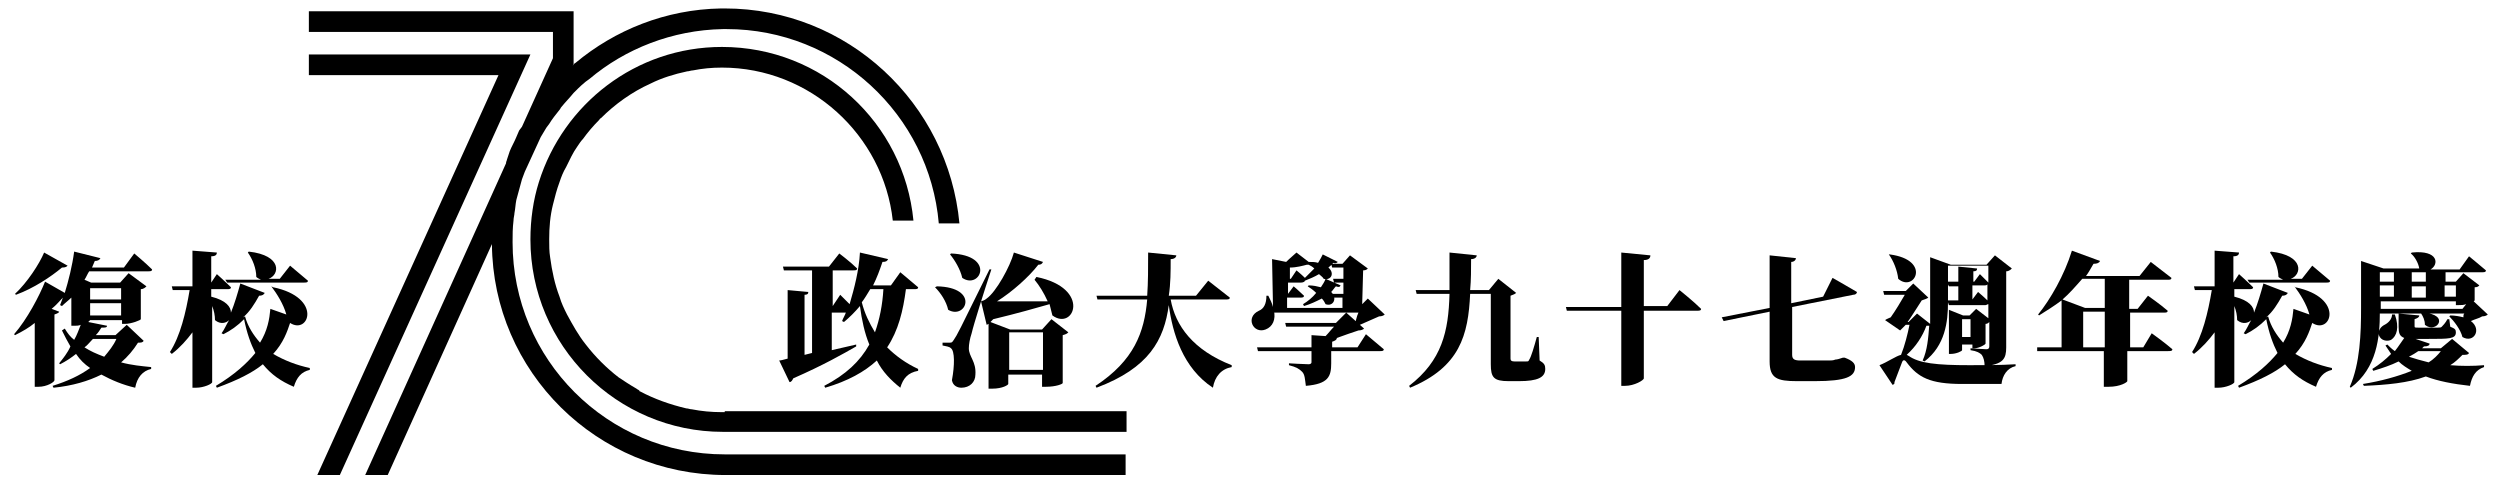 <?xml version="1.0" encoding="utf-8"?>
<!-- Generator: Adobe Illustrator 28.2.0, SVG Export Plug-In . SVG Version: 6.00 Build 0)  -->
<svg version="1.1" id="圖層_1" xmlns="http://www.w3.org/2000/svg" xmlns:xlink="http://www.w3.org/1999/xlink" x="0px" y="0px"
	 viewBox="0 0 266.3 51.7" style="enable-background:new 0 0 266.3 51.7;" xml:space="preserve">
<g>
	<path d="M96.5,30.8c-0.3,2.3-0.8,4.4-2,6.2c0.9,0.9,2,1.7,3.3,2.3l0,0.2c-1.1,0.2-1.6,0.8-1.9,1.8c-1-0.8-1.9-1.7-2.5-2.9
		c-1.3,1.2-3.1,2.2-5.5,2.9l-0.1-0.2c2.3-1.2,3.8-2.6,4.8-4.4c-0.5-1.2-0.8-2.6-1-4.1c-0.5,0.6-1.1,1.2-1.7,1.7l-0.2-0.1
		c0.1-0.3,0.3-0.6,0.4-0.9h-1.5v4c0.9-0.2,1.7-0.4,2.6-0.6l0,0.2c-1.4,0.8-3.5,2-6.7,3.4c-0.1,0.2-0.2,0.4-0.4,0.4L83,38.4
		c0.2,0,0.5-0.1,0.9-0.2v-7.3l2.2,0.2c0,0.2-0.1,0.3-0.4,0.3v6.4l0.8-0.2v-8.8h-3l-0.1-0.4h4.9l1.1-1.4c0,0,1.2,0.9,1.9,1.6
		c0,0.2-0.2,0.2-0.4,0.2h-2.2v3.8l0.8-1.2c0,0,0.5,0.5,1,1c0.5-1.7,1-3.6,1.1-5.5l3,0.7c-0.1,0.2-0.2,0.3-0.6,0.3
		c-0.3,0.9-0.6,1.7-1,2.5h1.9l1-1.4c0,0,1.2,1,1.9,1.6c0,0.2-0.2,0.2-0.4,0.2H96.5z M92.7,30.8c-0.3,0.5-0.6,1-0.9,1.4
		c0.3,1.2,0.8,2.2,1.4,3.2c0.5-1.4,0.8-2.9,0.9-4.6H92.7z"/>
	<path d="M99.8,30.5c4.6,0.1,3.1,3.6,1.2,2.5c-0.2-0.9-0.8-1.8-1.4-2.4L99.8,30.5z M105.6,28.7c-0.7,2.1-1.9,5.9-2.1,6.8
		c-0.2,0.6-0.3,1.2-0.3,1.6c0,0.9,0.8,1.4,0.7,2.8c0,0.8-0.6,1.4-1.5,1.4c-0.4,0-0.9-0.2-1-0.8c0.3-1.6,0.3-3.1-0.1-3.4
		c-0.2-0.2-0.5-0.2-0.9-0.3v-0.3h0.7c0.3,0,0.3,0,0.5-0.3c0.4-0.6,0.4-0.6,3.8-7.5L105.6,28.7z M101.3,27c4.8,0.2,3.1,3.9,1.2,2.6
		c-0.2-0.9-0.8-1.9-1.3-2.5L101.3,27z M110.4,29.5c5.9,1.2,4,5.8,1.7,4.1c-0.1-0.4-0.2-0.8-0.3-1.2c-1.4,0.4-3.5,1-6,1.6
		c-0.1,0.1-0.2,0.2-0.3,0.3l2.1,0.8h3.4l1-1.1l1.8,1.4c-0.1,0.1-0.2,0.2-0.6,0.3v5.1c0,0.1-0.7,0.4-1.8,0.4h-0.4v-1.3h-3.6v1
		c0,0.1-0.6,0.5-1.7,0.5h-0.4v-6.9c-0.1,0-0.1,0.1-0.2,0.1l-0.6-2.5c0,0,0.4-0.1,0.6-0.3c1-0.7,2.5-3.4,2.9-4.9l3.1,1
		c-0.1,0.2-0.2,0.3-0.5,0.3c-1,1.3-2.8,2.9-4.4,3.9c1.4,0,3.3,0,5.4,0c-0.4-0.9-0.9-1.7-1.4-2.3L110.4,29.5z M107.5,35.4v4h3.6v-4
		H107.5z"/>
	<path d="M124.7,31.9c0.5,2.8,2.4,5.4,6.5,7l0,0.2c-1.1,0.2-1.8,1-2,2.2c-3.2-2.1-4.3-5.8-4.7-8.8c-0.5,3.7-2.1,6.7-7.7,8.8
		l-0.1-0.2c4.1-2.7,5.2-5.7,5.5-9.2h-5.3l-0.1-0.4h5.4c0.1-1.4,0.1-3,0.1-4.6l3,0.3c0,0.2-0.2,0.4-0.6,0.4c0,1.3,0,2.6-0.2,3.9h2.9
		l1.3-1.6c0,0,1.4,1.1,2.3,1.8c0,0.2-0.2,0.2-0.5,0.2H124.7z"/>
	<path d="M135.7,33.1c0.2,0.9-0.1,1.7-0.9,2c-1.3,0.5-2.2-1.3-0.7-2c0.5-0.2,0.8-0.7,0.8-1.6l0.2,0c0.2,0.4,0.4,0.8,0.5,1.2h0
		l-0.1-5.1l1.5,0.3c0.4-0.4,0.9-0.8,1.1-1l1.3,1c0.4,0,0.7,0,1,0.1c0.2-0.3,0.4-0.7,0.5-0.9l1.6,0.8c-0.1,0.1-0.2,0.2-0.5,0.1
		c-0.1,0.2-0.3,0.3-0.5,0.5c0.7,0.6,0.3,1.4-0.5,1.2c-0.1-0.2-0.3-0.3-0.5-0.5c-0.5,0.3-1,0.5-1.5,0.7c0,0.1-0.2,0.2-0.4,0.2h-1.4
		l0,1.2h0l0.6-0.8c0,0,0.7,0.6,1.1,1c0,0.2-0.2,0.2-0.4,0.2h-1.4l0,1.1h5.9l0-1.1h-1l-0.1-0.4h1.2l0-1.2h-1l-0.1-0.4h1.1l0-1.2h-1.2
		l-0.1-0.4h1.2l0.8-0.9l1.9,1.4c-0.1,0.1-0.2,0.2-0.5,0.2l-0.1,3.6l0.6-0.6l1.8,1.7c-0.1,0.1-0.3,0.2-0.6,0.2
		c-0.7,0.3-1.8,0.8-2.5,1.1l-0.1-0.1c0.1-0.4,0.2-1,0.4-1.4H135.7z M145.5,35.6c0,0,1.2,1,1.9,1.6c0,0.2-0.2,0.2-0.4,0.2h-5.2v1.3
		c0,1.4-0.3,2.2-2.7,2.4c-0.1-0.7-0.1-1.2-0.4-1.5c-0.3-0.3-0.6-0.5-1.4-0.7v-0.2c0,0,1.7,0.1,2.1,0.1c0.2,0,0.3-0.1,0.3-0.2v-1.2
		h-5.7l-0.1-0.4h5.8v-1.3l1.5,0.1c0.3-0.3,0.6-0.7,0.9-1h-5.1l-0.1-0.4h5.4l1.1-1.1l1.9,1.7c-0.1,0.1-0.3,0.2-0.6,0.2
		c-0.6,0.2-1.5,0.5-2.3,0.8c0,0.2-0.2,0.3-0.5,0.4V37h2.7L145.5,35.6z M138.1,28.8c0,0,0.5,0.4,0.9,0.8c0.3-0.3,0.7-0.7,1-1
		c-0.2-0.2-0.4-0.3-0.6-0.4c-0.1,0-0.1,0-0.2,0c-0.4,0.1-1.1,0.3-1.8,0.3l0,1.2h0.1L138.1,28.8z M142.8,30.4
		c-0.1,0.2-0.2,0.2-0.5,0.1c-0.2,0.2-0.3,0.4-0.5,0.6c0.7,0.7,0.2,1.6-0.6,1.3c-0.1-0.2-0.2-0.4-0.4-0.6c-0.6,0.3-1.2,0.6-1.9,0.8
		l-0.1-0.2c0.5-0.3,1-0.7,1.4-1.2c-0.3-0.3-0.6-0.5-0.9-0.7l0.1-0.1c0.5,0,0.9,0.1,1.3,0.2c0.2-0.3,0.4-0.6,0.5-0.9L142.8,30.4z"/>
	<path d="M164,38.4c0.5,0.3,0.6,0.5,0.6,0.9c0,0.9-0.8,1.3-2.8,1.3h-1.1c-1.6,0-1.9-0.4-1.9-1.8v-7.5h-2.2c-0.2,4.4-1.1,7.8-6.4,10
		l-0.1-0.2c3.5-2.7,4.2-5.8,4.3-9.8h-3.5l-0.1-0.4h3.6c0-1.2,0-2.6,0-4l2.9,0.3c0,0.2-0.2,0.4-0.6,0.4c0,1.1,0,2.2-0.1,3.3h2l1-1.2
		l1.9,1.5c-0.1,0.1-0.3,0.2-0.6,0.3v6.7c0,0.2,0.1,0.3,0.4,0.3h0.7c0.2,0,0.5,0,0.6,0c0.2,0,0.2,0,0.3-0.2c0.2-0.3,0.5-1.3,0.8-2.4
		h0.2L164,38.4z"/>
	<path d="M178.9,30.9c0,0,1.5,1.2,2.3,2c0,0.2-0.2,0.2-0.5,0.2h-5.6v7.2c0,0.2-1,0.8-2,0.8h-0.4v-8h-5.8l-0.1-0.4h5.9v-5.8l3.1,0.3
		c0,0.3-0.2,0.5-0.7,0.5v4.9h2.5L178.9,30.9z"/>
	<path d="M190.9,32.7v5.1c0,0.5,0.3,0.6,0.9,0.6h1.8c0.4,0,1,0,1.2,0c0.2,0,0.5,0,0.7-0.1c0.2,0,0.5-0.1,0.8-0.2h0.1l0.1,0
		c0.8,0.3,1.1,0.6,1.1,1c0,1-0.9,1.5-4.3,1.5h-1.9c-2.1,0-2.9-0.3-2.9-2.1v-5.3l-4.9,1l-0.2-0.4l5.1-1v-5.6l2.8,0.3
		c0,0.2-0.2,0.4-0.5,0.4v4.4l3.4-0.7l1-2c0,0,1.6,0.9,2.6,1.5c0,0.2-0.2,0.3-0.4,0.3L190.9,32.7z"/>
	<path d="M204.8,38.4c0.5-1.1,0.6-2.4,0.7-3.7c-0.1,0-0.2,0-0.3,0c-0.4,1.1-1.1,2.2-2.1,3.1c0.1,0,0.1,0.1,0.2,0.1
		c1.1,0.8,3,1,6.5,1c1.7,0,3.2,0,4.9-0.1V39c-0.9,0.2-1.4,1-1.5,1.9h-4.2c-3.4,0-4.7-0.7-5.9-2.3c-0.2-0.3-0.4-0.3-0.5,0
		c-0.2,0.5-0.5,1.3-0.8,2.1c0,0.2,0,0.2-0.2,0.3l-1.4-2.1c0.8-0.3,1.8-1,2.3-1.1c0.4-1,0.7-2.2,0.9-3.2H203l-0.6,0.6l-1.6-1.1
		c0.1-0.1,0.4-0.2,0.6-0.3c0.5-0.7,1.1-1.7,1.5-2.4h-2.2l-0.1-0.4h2.4l0.8-0.8l1.6,1.5c-0.1,0.1-0.4,0.2-0.7,0.3
		c-0.4,0.6-1,1.6-1.5,2.3h0.1l0.9-0.9l1.4,1.1c0-0.9,0-1.8,0-2.6v-4.5l2.2,0.8h3.8l0.9-1l1.8,1.4c-0.1,0.1-0.3,0.3-0.6,0.3v8.1
		c0,1.2-0.3,1.8-2.3,2c0-0.5-0.1-0.9-0.3-1.2c-0.2-0.2-0.5-0.4-1.2-0.5v-0.2c0,0,1.4,0.1,1.7,0.1c0.2,0,0.3-0.1,0.3-0.3v-2.6
		c-0.1,0.1-0.2,0.2-0.4,0.2v2.1c0,0.1-0.7,0.5-1.2,0.5h-0.2v-0.4H209v0.6c0,0.1-0.6,0.4-1.2,0.4h-0.2V33l1.5,0.6h0.7l0.7-0.7l1.3,1
		v-1.5c-0.1,0-0.2,0.1-0.3,0.1h-3.9l-0.1-0.3c0,2.1-0.3,4.6-2.5,6.3L204.8,38.4z M201.3,27.1c4.5,0.6,2.6,4.1,0.9,2.6
		c-0.1-0.9-0.5-1.9-1-2.6L201.3,27.1z M207.5,28.3V30h1.1v-1.6l2,0.2c0,0.2-0.1,0.3-0.4,0.3V30h0.1l0.6-0.8c0,0,0.5,0.5,0.9,0.9
		v-1.8H207.5z M208.6,32v-1.5h-1l-0.1-0.2v1.4V32H208.6z M209.9,35.9V34H209v1.9H209.9z M210.7,31.1c0,0,0.6,0.5,1,0.9v-1.7
		c-0.1,0.1-0.2,0.1-0.3,0.1h-1.3v1.5L210.7,31.1z"/>
	<path d="M229.2,35.5c0,0,1.4,1,2.2,1.7c0,0.2-0.2,0.2-0.5,0.2h-4.3v3.2c0,0.1-0.7,0.6-2,0.6h-0.5v-3.8h-7.1L217,37h2.6v-5
		c-0.8,0.6-1.6,1.1-2.4,1.6l-0.1-0.1c1.3-1.6,2.8-4.2,3.6-6.8l3,1.1c-0.1,0.2-0.3,0.3-0.7,0.3c-0.3,0.5-0.5,0.9-0.8,1.3h5.7l1.2-1.5
		c0,0,1.3,1,2.2,1.7c0,0.2-0.2,0.2-0.4,0.2h-4.1v3.1h0.9l1.1-1.4c0,0,1.3,0.9,2.1,1.6c0,0.2-0.2,0.2-0.4,0.2h-3.6V37h1.4L229.2,35.5
		z M221.8,29.7c-0.7,0.8-1.4,1.6-2.1,2.2l2.4,0.9h2.1v-3.1H221.8z M224.2,37v-3.8h-2.3V37H224.2z"/>
	<path d="M244.5,30.6c5.3,1.1,3.8,5.1,1.8,3.8c-0.3,0.9-0.7,2.1-1.8,3.3c1.2,0.7,2.5,1.2,3.9,1.5l0,0.2c-0.9,0.2-1.4,0.8-1.7,1.8
		c-1.4-0.6-2.4-1.3-3.3-2.4c-1.1,0.9-2.7,1.7-4.9,2.5l-0.1-0.2c2-1.2,3.3-2.4,4.2-3.5c-0.5-1-0.9-2.1-1.2-3.6
		c-0.7,0.7-1.4,1.2-2.2,1.6l-0.2-0.1c0.3-0.4,0.5-0.9,0.8-1.4c-0.3,0.3-0.9,0.5-1.5,0c0-0.5-0.1-1-0.3-1.5v8.1
		c0,0.2-0.9,0.6-1.7,0.6h-0.4v-5.9c-0.6,0.8-1.3,1.6-2.2,2.3l-0.2-0.2c1.1-1.7,1.7-4.2,2.1-6.6h-1.8l-0.1-0.4h2.2v-3.8l2.6,0.2
		c0,0.2-0.1,0.4-0.6,0.4v2.8l0.6-0.9c0,0,0.9,0.8,1.5,1.4c0,0.2-0.2,0.2-0.4,0.2H238v0.8c1.6,0.4,2.1,1.1,2.1,1.7c0.4-1,0.7-2,1-3.1
		l2.6,1c-0.1,0.2-0.3,0.3-0.6,0.3c-0.5,0.9-1,1.7-1.7,2.3l0.2-0.1c0.3,1.1,0.9,2,1.6,2.8c0.8-1.3,1-2.5,1.1-3.6l1.7,0.6
		c-0.3-1.1-1-2.2-1.6-3L244.5,30.6z M239.4,29.8h3.8c-0.2-0.1-0.4-0.2-0.5-0.3c0-0.9-0.4-1.9-0.9-2.6l0.1-0.1
		c3.6,0.4,3.3,2.5,2.1,2.9h1.2l1.1-1.4c0,0,1.2,1,1.9,1.6c0,0.2-0.2,0.2-0.4,0.2h-8.2L239.4,29.8z"/>
	<path d="M253.5,33.3c0,2.6-0.3,5.9-3.1,8l-0.1-0.1c1.1-2.5,1.2-5.7,1.2-8.4v-5l2.4,0.8h3.9l-0.1,0c-0.1-0.6-0.5-1.3-0.9-1.6
		l0.1-0.1c2.9-0.3,2.9,1.3,2,1.8h3.1l1-1.4c0,0,1.1,0.9,1.8,1.5c0,0.2-0.2,0.2-0.4,0.2h-3.9v1h1.1l0.8-0.9l1.7,1.3
		c-0.1,0.1-0.2,0.2-0.5,0.2V32c0,0,0,0-0.1,0.1l1.5,1.4c-0.1,0.1-0.3,0.2-0.6,0.2c-0.3,0.2-0.8,0.3-1.2,0.5c1.2,0.9,0.3,2.4-0.9,1.7
		c-0.2-0.8-0.9-1.7-1.4-2.2l0.1-0.1c0.5,0,1,0.1,1.4,0.2c0-0.2,0-0.3,0.1-0.4H253.5z M263,37.6c-0.1,0.2-0.3,0.2-0.7,0.2
		c-0.4,0.4-0.8,0.8-1.3,1.1c1.2,0.1,2.4,0.1,3.6,0l0,0.2c-0.9,0.3-1.3,1-1.5,2c-1.8-0.2-3.4-0.5-4.7-1c-1.9,0.7-4.2,0.9-6.6,1
		l-0.1-0.2c1.9-0.3,3.7-0.8,5.2-1.4c-0.5-0.3-1-0.6-1.4-1c-0.8,0.4-1.7,0.7-2.7,1l-0.1-0.2c0.8-0.5,1.4-1,2-1.6
		c-0.2-0.3-0.4-0.6-0.6-0.9l0.2-0.1c0.2,0.2,0.5,0.5,0.8,0.7c0.4-0.5,0.7-1,1-1.4c-0.5-0.2-0.6-0.5-0.6-1.2v-1.4l2.2,0.2
		c0,0.2-0.2,0.3-0.5,0.4v0.7c0,0.2,0,0.2,0.4,0.2h1.2c0.4,0,0.8,0,0.9,0c0.2,0,0.3,0,0.4-0.1c0.1-0.1,0.4-0.4,0.6-0.8h0.2l0.1,0.8
		c0.5,0.2,0.6,0.3,0.6,0.6c0,0.7-0.7,0.7-2.9,0.7h-1.4h0l1.5,0.5c0,0.2-0.2,0.3-0.6,0.3l-0.2,0.2h2l1.2-1L263,37.6z M255.1,33.5
		c0.5,1.4,0.2,2.3-0.4,2.7c-0.4,0.2-1.1,0.1-1.3-0.5c-0.1-0.5,0.2-0.9,0.6-1.1c0.4-0.2,0.8-0.6,0.8-1.1H255.1z M253.5,29v1h1.5v-1
		H253.5z M255,30.4h-1.5v1.2h1.5V30.4z M262.7,32.4c-0.3,0.1-0.5,0.1-0.8,0.1h-0.3v-0.4h-8v0.7v0.1h8.7L262.7,32.4z M257.6,37.4
		c-0.3,0.2-0.6,0.4-1,0.6c0.6,0.2,1.3,0.4,2.1,0.6c0.5-0.3,1-0.8,1.3-1.2H257.6z M258.4,29h-1.5v1h1.5V29z M258.4,31.7v-1.2h-1.5
		v1.2H258.4z M258.1,33.3c3,0.2,1.4,2.3,0.2,1.3c0-0.5-0.2-0.9-0.4-1.2L258.1,33.3z M260.4,30.4v1.2h1.2v-1.2H260.4z"/>
</g>
<g>
	<g>
		<path d="M15.3,36.3c-0.1,0.2-0.3,0.2-0.6,0.2c-0.5,0.8-1.1,1.5-1.8,2.1c1.1,0.3,2.2,0.4,3.2,0.5l0,0.2c-0.9,0.2-1.5,0.9-1.7,2
			c-1.3-0.3-2.5-0.8-3.6-1.4c-1.4,0.7-3.1,1.2-5.1,1.4l-0.1-0.2c1.6-0.5,2.9-1.1,4-1.9c-0.6-0.4-1.1-0.9-1.5-1.5
			c-0.5,0.4-1.1,0.8-1.7,1.1l-0.1-0.1c0.4-0.5,0.9-1.1,1.2-1.8c-0.3-0.5-0.6-1.1-0.9-1.7L6.9,35c0.3,0.5,0.6,0.9,1,1.2
			c0.3-0.5,0.5-1.1,0.7-1.6c-0.2,0.1-0.5,0.1-0.7,0.1H7.6v-3c-0.3,0.3-0.7,0.6-1,0.9l-0.2-0.1c0.1-0.3,0.2-0.5,0.3-0.8
			C6.4,32,6,32.5,5.5,32.9l0.8,0.3c0,0.1-0.2,0.2-0.5,0.3v7c0,0.2-0.8,0.7-1.7,0.7H3.7v-6.8c-0.6,0.5-1.3,0.9-2.1,1.3l-0.1-0.1
			C2.9,34,4.2,31.5,4.8,30l2.1,1.2c0.4-1.3,0.8-2.9,1-4.4l2.8,0.7c-0.1,0.2-0.3,0.3-0.6,0.3c-0.1,0.2-0.2,0.5-0.3,0.7h3.4l1.1-1.5
			c0,0,1.2,1,1.9,1.7c0,0.2-0.2,0.2-0.4,0.2H9.5c-0.2,0.3-0.3,0.6-0.5,0.9l0.7,0.3h3.1l0.9-1l1.9,1.4c-0.1,0.1-0.3,0.3-0.6,0.3V34
			c0,0.1-1,0.5-1.7,0.5h-0.3v-0.4H9.6v0c0,0-0.1,0.1-0.2,0.2l2,0.4c0,0.2-0.2,0.2-0.6,0.2c-0.2,0.3-0.3,0.5-0.6,0.8h2.1l1.2-1.1
			L15.3,36.3z M7.2,28.3c-0.1,0.1-0.2,0.2-0.6,0.2c-1.2,1-3,2.2-4.9,2.9l-0.1-0.1c1.3-1.2,2.6-3.2,3.1-4.4L7.2,28.3z M9.9,36.1
			C9.6,36.4,9.3,36.8,9,37c0.6,0.4,1.3,0.7,2.1,1c0.5-0.6,1-1.2,1.3-1.9H9.9z M9.6,30.7v1.2h3.3v-1.2H9.6z M12.9,33.6v-1.3H9.6v1.3
			H12.9z"/>
		<path d="M29.1,30.6c5.3,1.1,3.8,5.1,1.8,3.8c-0.3,0.9-0.7,2.1-1.8,3.3c1.2,0.7,2.5,1.2,3.9,1.5l0,0.2c-0.9,0.2-1.4,0.8-1.7,1.8
			c-1.4-0.6-2.4-1.3-3.3-2.4c-1.1,0.9-2.7,1.7-4.9,2.5l-0.1-0.2c2-1.2,3.3-2.4,4.2-3.5c-0.5-1-0.9-2.1-1.2-3.6
			c-0.7,0.7-1.4,1.2-2.2,1.6l-0.2-0.1c0.3-0.4,0.5-0.9,0.8-1.4c-0.3,0.3-0.9,0.5-1.5,0c0-0.5-0.1-1-0.3-1.5v8.1
			c0,0.2-0.9,0.6-1.7,0.6h-0.4v-5.9c-0.6,0.8-1.3,1.6-2.2,2.3l-0.2-0.2c1.1-1.7,1.7-4.2,2.1-6.6h-1.8l-0.1-0.4h2.2v-3.8l2.6,0.2
			c0,0.2-0.1,0.4-0.6,0.4v2.8l0.6-0.9c0,0,0.9,0.8,1.5,1.4c0,0.2-0.2,0.2-0.4,0.2h-1.7v0.8c1.6,0.4,2.1,1.1,2.1,1.7
			c0.4-1,0.7-2,1-3.1l2.6,1c-0.1,0.2-0.3,0.3-0.6,0.3c-0.5,0.9-1,1.7-1.7,2.3l0.2-0.1c0.3,1.1,0.9,2,1.6,2.8c0.8-1.3,1-2.5,1.1-3.6
			l1.7,0.6c-0.3-1.1-1-2.2-1.6-3L29.1,30.6z M24,29.8h3.8c-0.2-0.1-0.4-0.2-0.5-0.3c0-0.9-0.4-1.9-0.9-2.6l0.1-0.1
			c3.6,0.4,3.3,2.5,2.1,2.9h1.2l1.1-1.4c0,0,1.2,1,1.9,1.6c0,0.2-0.2,0.2-0.4,0.2h-8.2L24,29.8z"/>
	</g>
</g>
<g>
	<polygon points="32.9,5.8 32.9,8 53.1,8 33.8,50.6 36.2,50.6 56.5,5.8 	"/>
	<path d="M77.2,43.9L77.2,43.9c-0.1,0-0.3,0-0.4,0c-1,0-2.1-0.1-3.1-0.3c-0.2,0-0.4-0.1-0.6-0.1c-1.7-0.4-3.4-1-4.9-1.8
		c0,0-0.1,0-0.1-0.1c-0.1-0.1-0.2-0.1-0.3-0.2c-0.7-0.4-1.3-0.8-1.9-1.2c-1.3-1-2.5-2.2-3.5-3.5c-0.8-1-1.4-2.1-2-3.2
		c-0.3-0.6-0.6-1.2-0.8-1.9c-0.5-1.3-0.8-2.7-1-4.2c-0.1-0.6-0.1-1.2-0.1-1.9c0-1.3,0.1-2.5,0.4-3.7c0.2-0.8,0.4-1.6,0.7-2.4
		c0.2-0.6,0.4-1.1,0.7-1.6c0.4-0.8,0.7-1.5,1.2-2.2c0.2-0.3,0.4-0.6,0.6-0.8c0.5-0.7,1.1-1.4,1.7-2c0.1-0.1,0.1-0.2,0.2-0.2
		c1.5-1.5,3.3-2.8,5.3-3.7c1.2-0.6,2.5-1,3.9-1.3c0.2,0,0.4-0.1,0.6-0.1c1-0.2,2-0.3,3.1-0.3c9.4,0,17.2,7.2,18.2,16.3h2.2
		c-1-10.4-9.7-18.5-20.4-18.5c0,0,0,0,0,0l0,0c-9.2,0-16.9,6.1-19.5,14.4c-0.6,1.9-0.9,4-0.9,6.1c0,11.3,9.2,20.5,20.5,20.5h43v-2.2
		H77.2z"/>
	<path d="M54.6,25.8c0-0.8,0-1.5,0.1-2.3c0-0.3,0.1-0.6,0.1-0.8c0.1-0.5,0.1-0.9,0.2-1.4c0.1-0.4,0.2-0.7,0.3-1.1
		c0.1-0.4,0.2-0.7,0.3-1.1c0.1-0.3,0.2-0.5,0.3-0.8l1.7-3.7c0.2-0.3,0.4-0.7,0.6-1c0.1-0.1,0.2-0.3,0.3-0.4c0.3-0.5,0.7-1,1.1-1.5
		c0.1-0.1,0.1-0.2,0.2-0.3c0.4-0.5,0.9-1,1.3-1.5c0,0,0.1-0.1,0.1-0.1c0.5-0.5,1-1,1.6-1.4c0,0,0,0,0,0c3.8-3.2,8.8-5.2,14.2-5.3v0
		c0.1,0,0.3,0,0.4,0c11.8,0,21.6,9.1,22.6,20.7h2.2C101,11,90.3,0.9,77.2,0.9c-0.1,0-0.3,0-0.4,0l0,0c0,0,0,0,0,0
		C70.9,1,65.5,3.2,61.3,6.7c0,0,0,0,0,0C61.1,6.8,61.1,6.9,61,7l0,0l0.1-0.2V1.2H32.9v2.2h26v2.8l-3.3,7.3c-0.1,0.1-0.2,0.3-0.3,0.4
		c-0.1,0.2-0.2,0.5-0.3,0.7c-0.2,0.5-0.5,1-0.7,1.5c-0.1,0.3-0.2,0.6-0.3,0.9c0,0.1-0.1,0.2-0.1,0.4l-15,33.2h2.4L52.4,26
		c0.1,13.6,11.2,24.6,24.9,24.6h42.6v-2.2H77.2C64.7,48.4,54.6,38.3,54.6,25.8z"/>
</g>
</svg>
